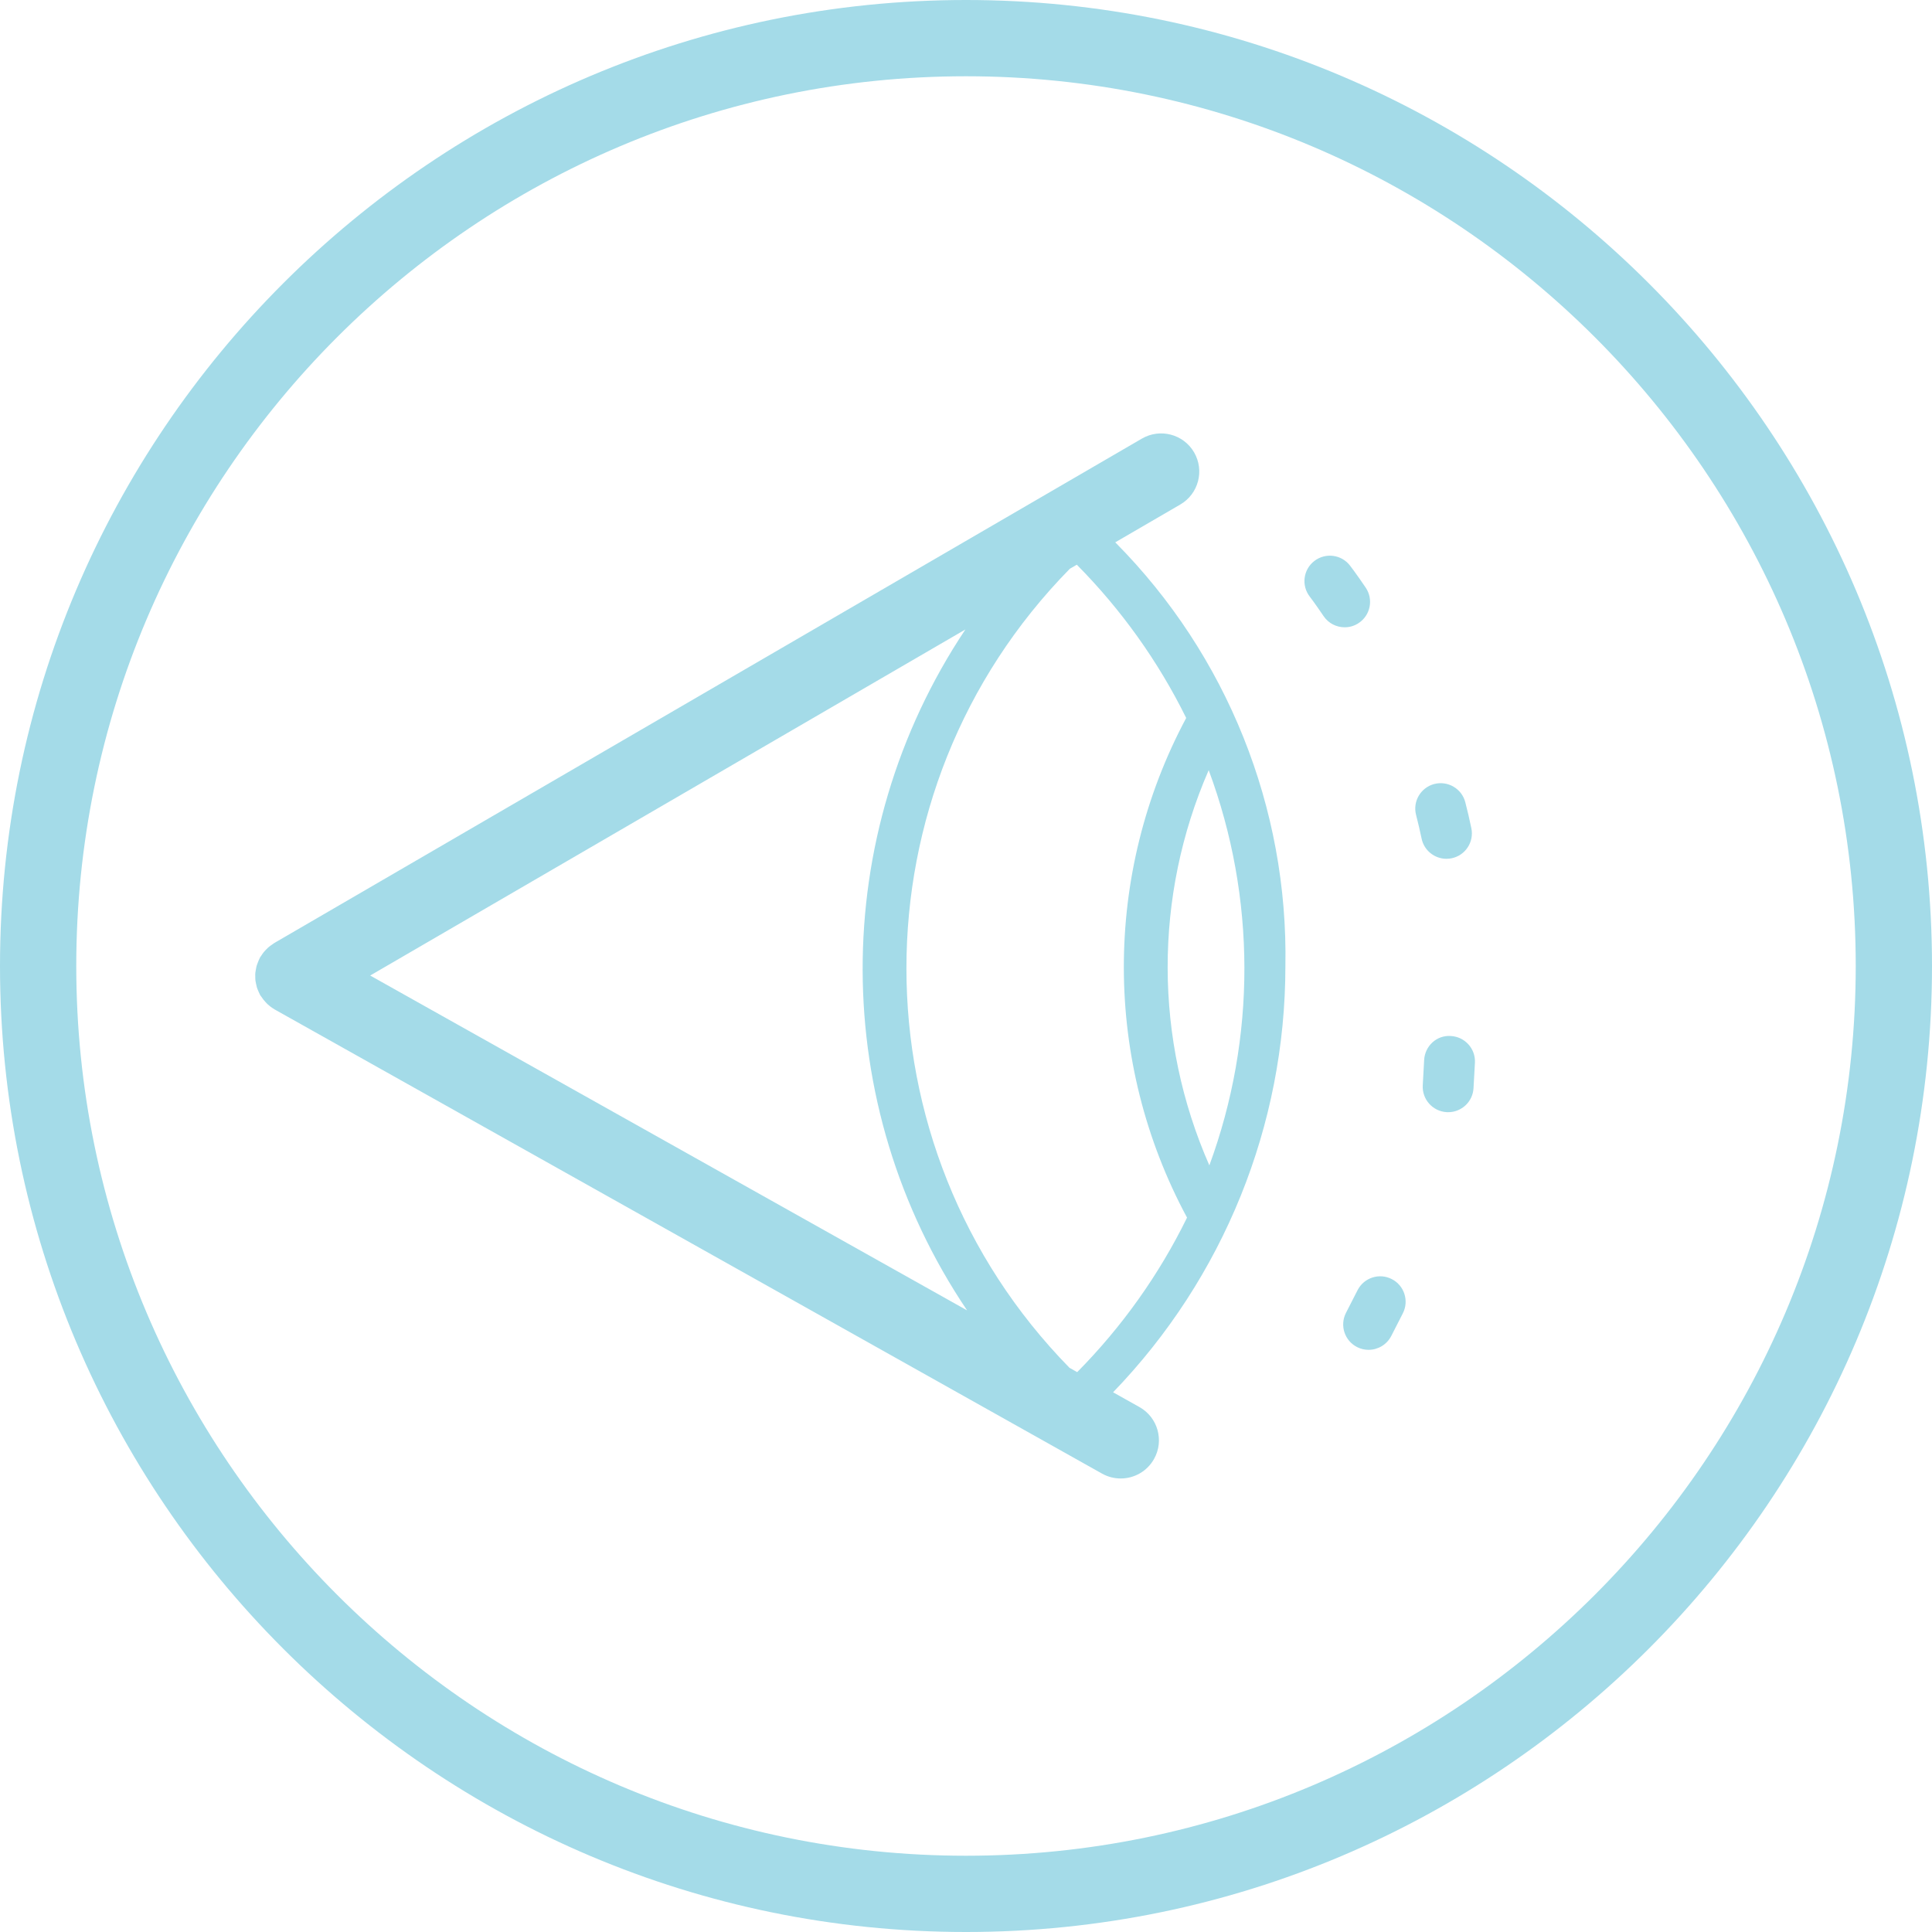 <?xml version="1.0" encoding="utf-8"?>
<!-- Generator: Adobe Illustrator 27.0.1, SVG Export Plug-In . SVG Version: 6.00 Build 0)  -->
<svg version="1.1" id="Layer_1" xmlns="http://www.w3.org/2000/svg" xmlns:xlink="http://www.w3.org/1999/xlink" x="0px" y="0px"
	 width="76px" height="76px" viewBox="0 0 76 76" style="enable-background:new 0 0 76 76;" xml:space="preserve">
<style type="text/css">
	.st0{fill:#A4DBE8;}
</style>
<path class="st0" d="M38,76C17.047,76,0,58.953,0,38S17.047,0,38,0s38,17.047,38,38S58.953,76,38,76z M38,3C18.701,3,3,18.701,3,38
	s15.701,35,35,35s35-15.701,35-35S57.299,3,38,3z"/>
<path class="st0" d="M44.824,55.351l-1.038-0.582c4.342-4.496,6.778-10.503,6.778-16.762c0.115-6.224-2.292-12.23-6.673-16.653
	l-0.02-0.02l2.559-1.488c0.716-0.417,0.959-1.334,0.543-2.051c-0.417-0.717-1.336-0.957-2.051-0.543l-34.14,19.849
	c-0.025,0.015-0.045,0.034-0.069,0.05c-0.047,0.031-0.094,0.063-0.137,0.1c-0.037,0.031-0.07,0.064-0.103,0.098
	c-0.034,0.035-0.068,0.069-0.099,0.108c-0.035,0.043-0.065,0.089-0.095,0.136c-0.016,0.025-0.036,0.046-0.05,0.072
	c-0.007,0.012-0.01,0.026-0.017,0.038c-0.026,0.05-0.047,0.102-0.067,0.154c-0.016,0.041-0.033,0.081-0.046,0.123
	c-0.014,0.049-0.022,0.099-0.032,0.149c-0.008,0.046-0.018,0.091-0.023,0.137c-0.005,0.05-0.003,0.1-0.002,0.151
	c0.001,0.046-0.001,0.091,0.004,0.136c0.005,0.05,0.017,0.099,0.027,0.149c0.009,0.046,0.018,0.091,0.031,0.136
	c0.014,0.045,0.033,0.088,0.051,0.132c0.02,0.048,0.04,0.096,0.065,0.143c0.007,0.013,0.011,0.028,0.019,0.041
	c0.011,0.018,0.027,0.031,0.038,0.049c0.049,0.078,0.106,0.15,0.17,0.218c0.023,0.025,0.045,0.051,0.07,0.074
	c0.079,0.073,0.165,0.14,0.261,0.196c0.008,0.005,0.016,0.012,0.024,0.017l32.551,18.261c0.232,0.13,0.484,0.191,0.733,0.191
	c0.524,0,1.034-0.275,1.31-0.766C45.804,56.671,45.546,55.756,44.824,55.351z M47.573,45.843
	c-2.178-4.952-2.188-10.588-0.026-15.547C49.411,35.309,49.42,40.824,47.573,45.843z M46.662,28.243
	c-3.283,6.143-3.27,13.522,0.033,19.655c-1.101,2.248-2.562,4.299-4.321,6.078l-0.303-0.17c-8.546-8.724-8.564-22.699,0.014-31.433
	l0.274-0.159C44.107,23.98,45.562,26.014,46.662,28.243z M14.562,38.375l23.414-13.613c-5.41,8.112-5.39,18.691,0.067,26.785
	L14.562,38.375z"/>
<path class="st0" d="M53.836,53.099c-0.151,0-0.306-0.034-0.451-0.108c-0.492-0.249-0.689-0.851-0.439-1.344l0.459-0.898
	c0.252-0.49,0.856-0.686,1.347-0.431c0.49,0.252,0.684,0.855,0.431,1.347l-0.453,0.887C54.553,52.898,54.201,53.099,53.836,53.099z
	 M56.967,43.751c-0.021,0-0.042-0.001-0.062-0.002c-0.552-0.034-0.971-0.509-0.937-1.06c0.02-0.312,0.036-0.642,0.054-0.986
	c0.028-0.553,0.491-0.989,1.049-0.949c0.552,0.028,0.977,0.498,0.949,1.049c-0.018,0.354-0.036,0.689-0.056,1.01
	C57.932,43.343,57.491,43.751,56.967,43.751z M56.9,33.783c-0.464,0-0.88-0.324-0.978-0.796c-0.065-0.312-0.138-0.622-0.217-0.928
	c-0.139-0.535,0.183-1.08,0.717-1.219c0.535-0.136,1.08,0.183,1.219,0.718c0.087,0.336,0.167,0.677,0.238,1.021
	c0.113,0.541-0.233,1.07-0.774,1.183C57.036,33.776,56.968,33.783,56.9,33.783z M52.896,24.676c-0.321,0-0.637-0.154-0.83-0.44
	c-0.323-0.48-0.533-0.752-0.543-0.766c-0.338-0.436-0.258-1.063,0.178-1.401c0.438-0.338,1.064-0.259,1.402,0.176
	c0,0,0.242,0.311,0.621,0.872c0.309,0.458,0.188,1.079-0.27,1.388C53.283,24.621,53.089,24.676,52.896,24.676z"/>
</svg>
